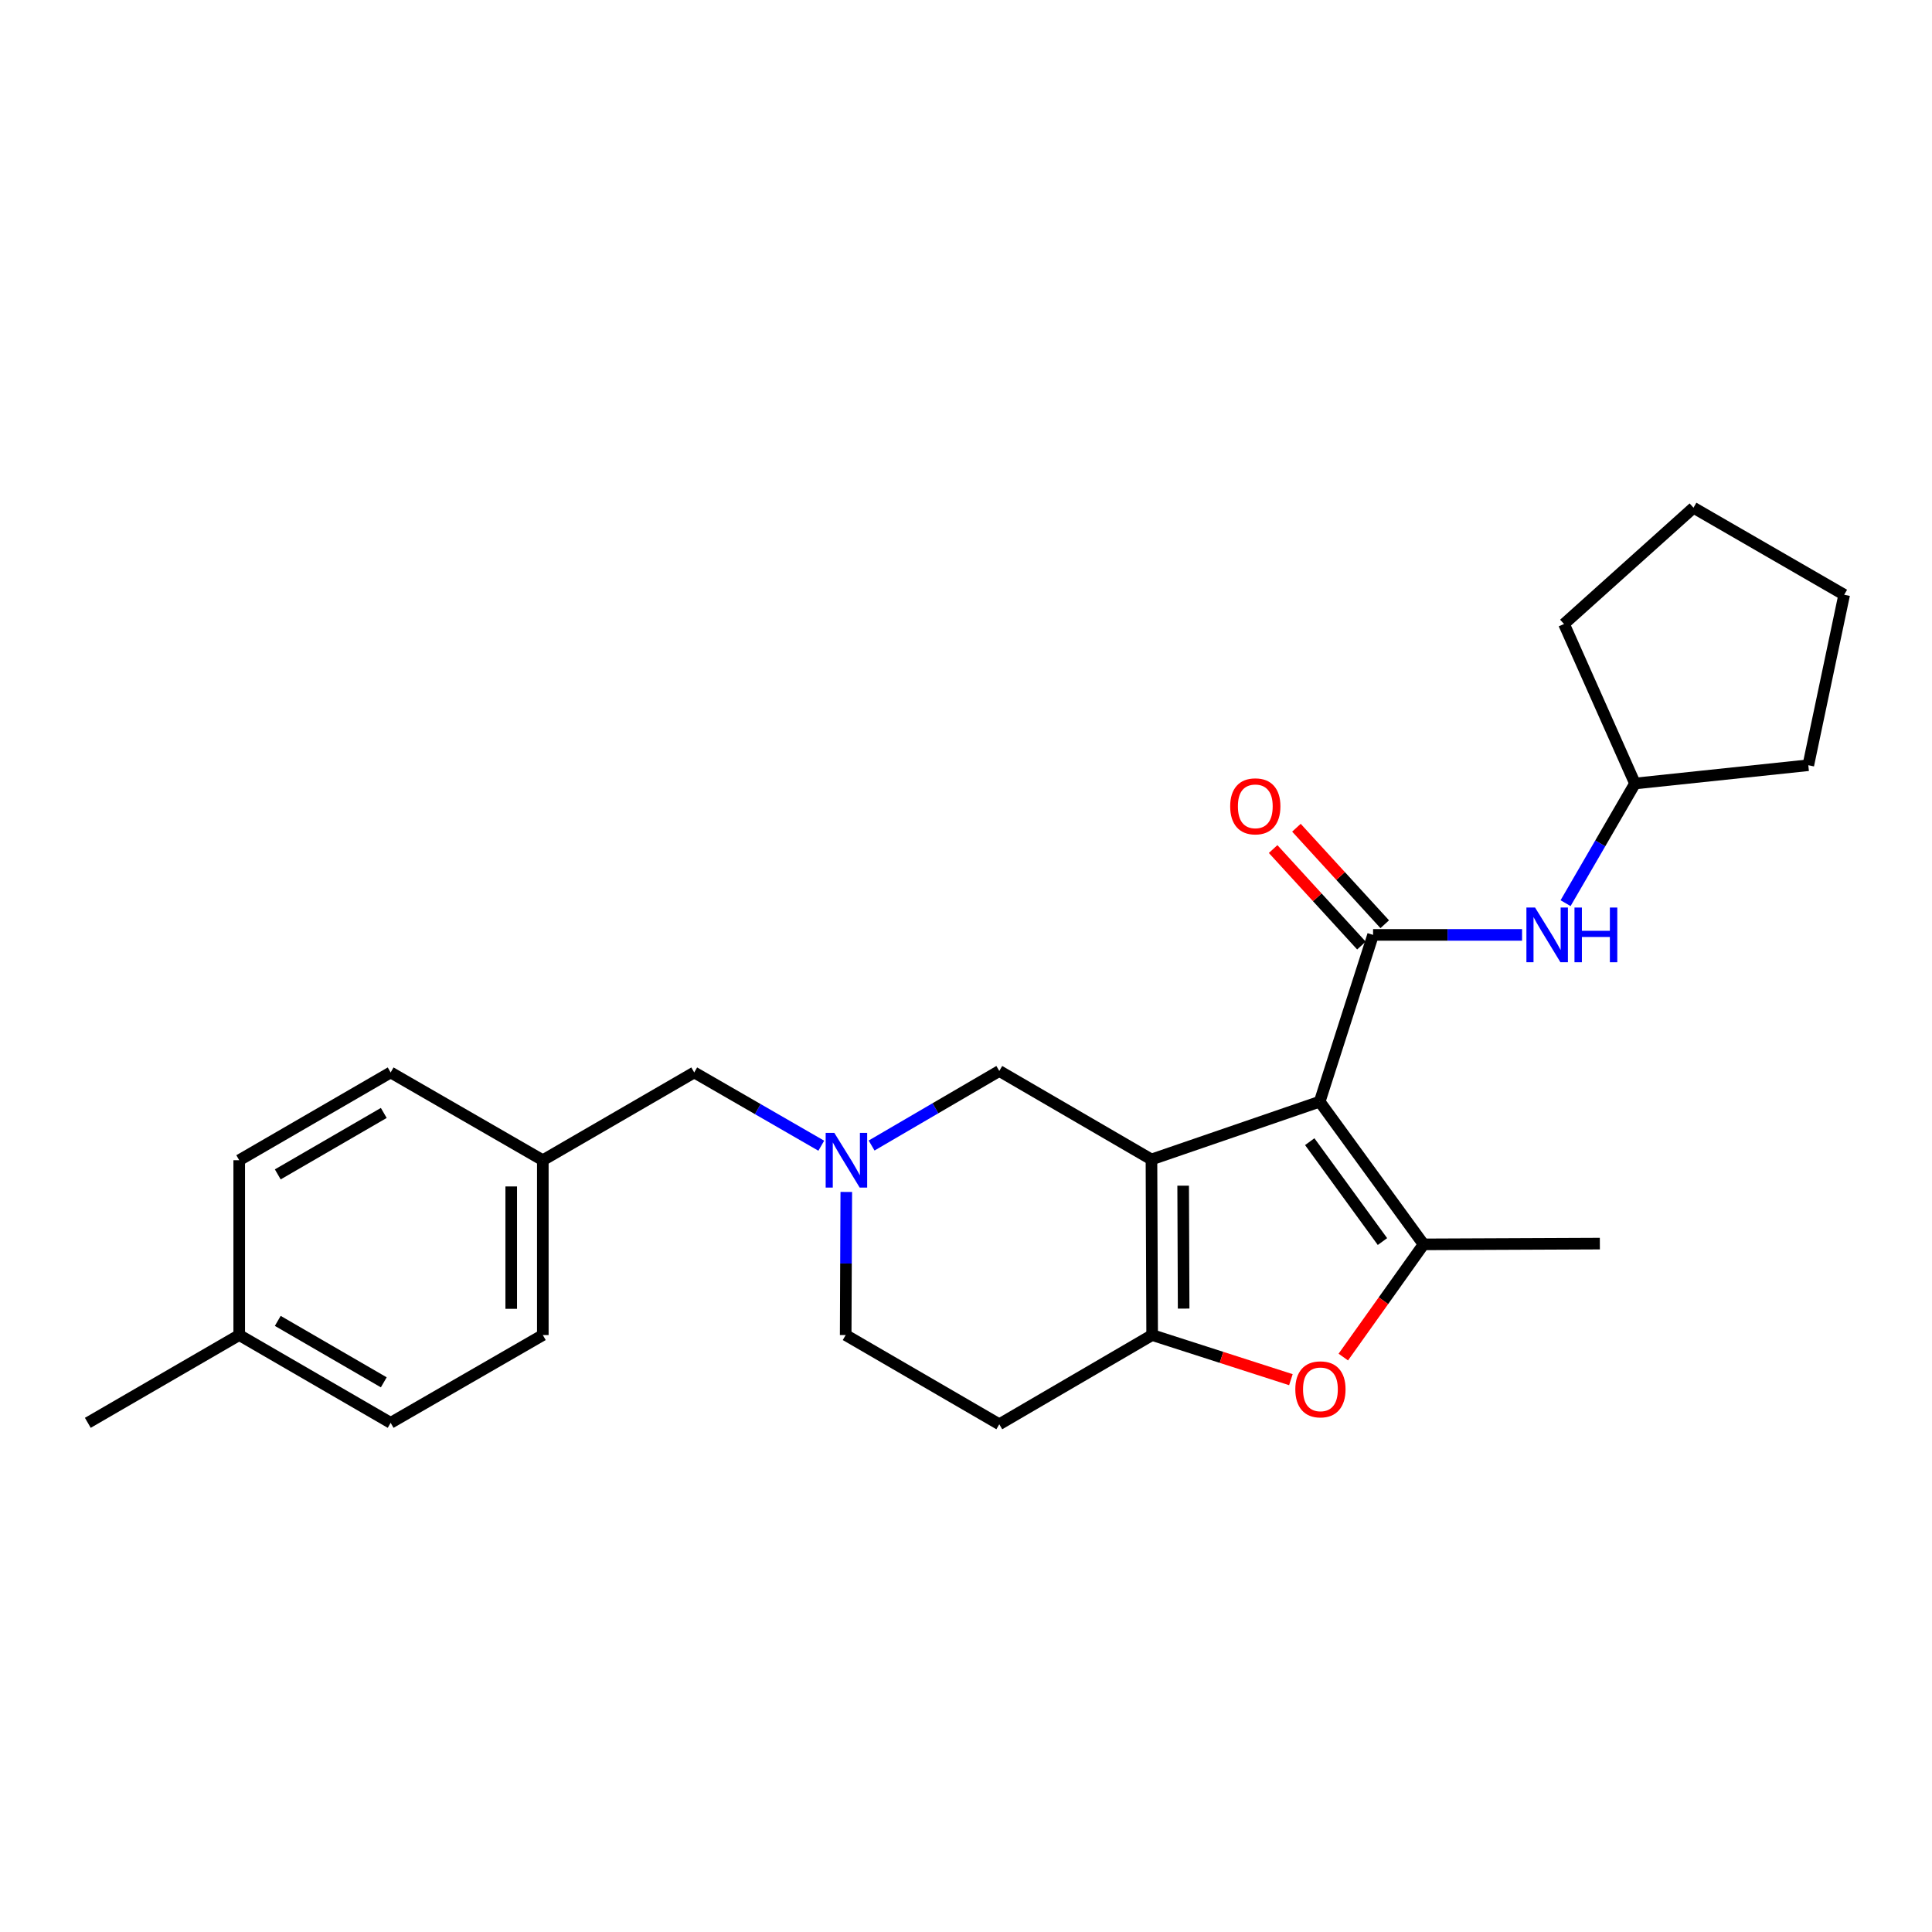 <?xml version='1.0' encoding='iso-8859-1'?>
<svg version='1.1' baseProfile='full'
              xmlns='http://www.w3.org/2000/svg'
                      xmlns:rdkit='http://www.rdkit.org/xml'
                      xmlns:xlink='http://www.w3.org/1999/xlink'
                  xml:space='preserve'
width='1000px' height='1000px' viewBox='0 0 1000 1000'>
<!-- END OF HEADER -->
<rect style='opacity:1.0;fill:#FFFFFF;stroke:none' width='1000' height='1000' x='0' y='0'> </rect>
<path class='bond-0' d='M 683.072,570.224 L 595.996,600.139' style='fill:none;fill-rule:evenodd;stroke:#000000;stroke-width:6px;stroke-linecap:butt;stroke-linejoin:miter;stroke-opacity:1' />
<path class='bond-1' d='M 683.072,570.224 L 710.707,483.902' style='fill:none;fill-rule:evenodd;stroke:#000000;stroke-width:6px;stroke-linecap:butt;stroke-linejoin:miter;stroke-opacity:1' />
<path class='bond-2' d='M 683.072,570.224 L 736.843,644.081' style='fill:none;fill-rule:evenodd;stroke:#000000;stroke-width:6px;stroke-linecap:butt;stroke-linejoin:miter;stroke-opacity:1' />
<path class='bond-2' d='M 677.918,590.927 L 715.558,642.627' style='fill:none;fill-rule:evenodd;stroke:#000000;stroke-width:6px;stroke-linecap:butt;stroke-linejoin:miter;stroke-opacity:1' />
<path class='bond-3' d='M 595.996,600.139 L 596.351,691.021' style='fill:none;fill-rule:evenodd;stroke:#000000;stroke-width:6px;stroke-linecap:butt;stroke-linejoin:miter;stroke-opacity:1' />
<path class='bond-3' d='M 612.402,613.708 L 612.65,677.325' style='fill:none;fill-rule:evenodd;stroke:#000000;stroke-width:6px;stroke-linecap:butt;stroke-linejoin:miter;stroke-opacity:1' />
<path class='bond-6' d='M 595.996,600.139 L 517.233,554.335' style='fill:none;fill-rule:evenodd;stroke:#000000;stroke-width:6px;stroke-linecap:butt;stroke-linejoin:miter;stroke-opacity:1' />
<path class='bond-7' d='M 710.707,483.902 L 749.261,483.902' style='fill:none;fill-rule:evenodd;stroke:#000000;stroke-width:6px;stroke-linecap:butt;stroke-linejoin:miter;stroke-opacity:1' />
<path class='bond-7' d='M 749.261,483.902 L 787.815,483.902' style='fill:none;fill-rule:evenodd;stroke:#0000FF;stroke-width:6px;stroke-linecap:butt;stroke-linejoin:miter;stroke-opacity:1' />
<path class='bond-9' d='M 716.739,478.383 L 693.885,453.407' style='fill:none;fill-rule:evenodd;stroke:#000000;stroke-width:6px;stroke-linecap:butt;stroke-linejoin:miter;stroke-opacity:1' />
<path class='bond-9' d='M 693.885,453.407 L 671.03,428.431' style='fill:none;fill-rule:evenodd;stroke:#FF0000;stroke-width:6px;stroke-linecap:butt;stroke-linejoin:miter;stroke-opacity:1' />
<path class='bond-9' d='M 704.675,489.422 L 681.821,464.446' style='fill:none;fill-rule:evenodd;stroke:#000000;stroke-width:6px;stroke-linecap:butt;stroke-linejoin:miter;stroke-opacity:1' />
<path class='bond-9' d='M 681.821,464.446 L 658.967,439.47' style='fill:none;fill-rule:evenodd;stroke:#FF0000;stroke-width:6px;stroke-linecap:butt;stroke-linejoin:miter;stroke-opacity:1' />
<path class='bond-4' d='M 736.843,644.081 L 716.068,673.249' style='fill:none;fill-rule:evenodd;stroke:#000000;stroke-width:6px;stroke-linecap:butt;stroke-linejoin:miter;stroke-opacity:1' />
<path class='bond-4' d='M 716.068,673.249 L 695.292,702.417' style='fill:none;fill-rule:evenodd;stroke:#FF0000;stroke-width:6px;stroke-linecap:butt;stroke-linejoin:miter;stroke-opacity:1' />
<path class='bond-13' d='M 736.843,644.081 L 828.079,643.69' style='fill:none;fill-rule:evenodd;stroke:#000000;stroke-width:6px;stroke-linecap:butt;stroke-linejoin:miter;stroke-opacity:1' />
<path class='bond-8' d='M 596.351,691.021 L 517.233,737.198' style='fill:none;fill-rule:evenodd;stroke:#000000;stroke-width:6px;stroke-linecap:butt;stroke-linejoin:miter;stroke-opacity:1' />
<path class='bond-25' d='M 596.351,691.021 L 632.258,702.571' style='fill:none;fill-rule:evenodd;stroke:#000000;stroke-width:6px;stroke-linecap:butt;stroke-linejoin:miter;stroke-opacity:1' />
<path class='bond-25' d='M 632.258,702.571 L 668.166,714.12' style='fill:none;fill-rule:evenodd;stroke:#FF0000;stroke-width:6px;stroke-linecap:butt;stroke-linejoin:miter;stroke-opacity:1' />
<path class='bond-5' d='M 451.138,592.922 L 484.185,573.628' style='fill:none;fill-rule:evenodd;stroke:#0000FF;stroke-width:6px;stroke-linecap:butt;stroke-linejoin:miter;stroke-opacity:1' />
<path class='bond-5' d='M 484.185,573.628 L 517.233,554.335' style='fill:none;fill-rule:evenodd;stroke:#000000;stroke-width:6px;stroke-linecap:butt;stroke-linejoin:miter;stroke-opacity:1' />
<path class='bond-11' d='M 425.094,593.024 L 392.214,574.061' style='fill:none;fill-rule:evenodd;stroke:#0000FF;stroke-width:6px;stroke-linecap:butt;stroke-linejoin:miter;stroke-opacity:1' />
<path class='bond-11' d='M 392.214,574.061 L 359.335,555.098' style='fill:none;fill-rule:evenodd;stroke:#000000;stroke-width:6px;stroke-linecap:butt;stroke-linejoin:miter;stroke-opacity:1' />
<path class='bond-26' d='M 438.038,616.952 L 437.882,653.986' style='fill:none;fill-rule:evenodd;stroke:#0000FF;stroke-width:6px;stroke-linecap:butt;stroke-linejoin:miter;stroke-opacity:1' />
<path class='bond-26' d='M 437.882,653.986 L 437.725,691.021' style='fill:none;fill-rule:evenodd;stroke:#000000;stroke-width:6px;stroke-linecap:butt;stroke-linejoin:miter;stroke-opacity:1' />
<path class='bond-14' d='M 810.336,467.477 L 828.301,436.508' style='fill:none;fill-rule:evenodd;stroke:#0000FF;stroke-width:6px;stroke-linecap:butt;stroke-linejoin:miter;stroke-opacity:1' />
<path class='bond-14' d='M 828.301,436.508 L 846.267,405.539' style='fill:none;fill-rule:evenodd;stroke:#000000;stroke-width:6px;stroke-linecap:butt;stroke-linejoin:miter;stroke-opacity:1' />
<path class='bond-10' d='M 517.233,737.198 L 437.725,691.021' style='fill:none;fill-rule:evenodd;stroke:#000000;stroke-width:6px;stroke-linecap:butt;stroke-linejoin:miter;stroke-opacity:1' />
<path class='bond-12' d='M 359.335,555.098 L 280.962,600.53' style='fill:none;fill-rule:evenodd;stroke:#000000;stroke-width:6px;stroke-linecap:butt;stroke-linejoin:miter;stroke-opacity:1' />
<path class='bond-16' d='M 280.962,600.53 L 280.962,691.021' style='fill:none;fill-rule:evenodd;stroke:#000000;stroke-width:6px;stroke-linecap:butt;stroke-linejoin:miter;stroke-opacity:1' />
<path class='bond-16' d='M 264.61,614.103 L 264.61,677.447' style='fill:none;fill-rule:evenodd;stroke:#000000;stroke-width:6px;stroke-linecap:butt;stroke-linejoin:miter;stroke-opacity:1' />
<path class='bond-17' d='M 280.962,600.53 L 202.199,555.098' style='fill:none;fill-rule:evenodd;stroke:#000000;stroke-width:6px;stroke-linecap:butt;stroke-linejoin:miter;stroke-opacity:1' />
<path class='bond-21' d='M 846.267,405.539 L 935.977,396.082' style='fill:none;fill-rule:evenodd;stroke:#000000;stroke-width:6px;stroke-linecap:butt;stroke-linejoin:miter;stroke-opacity:1' />
<path class='bond-22' d='M 846.267,405.539 L 809.529,322.978' style='fill:none;fill-rule:evenodd;stroke:#000000;stroke-width:6px;stroke-linecap:butt;stroke-linejoin:miter;stroke-opacity:1' />
<path class='bond-15' d='M 123.818,691.021 L 202.199,736.453' style='fill:none;fill-rule:evenodd;stroke:#000000;stroke-width:6px;stroke-linecap:butt;stroke-linejoin:miter;stroke-opacity:1' />
<path class='bond-15' d='M 143.775,683.688 L 198.642,715.49' style='fill:none;fill-rule:evenodd;stroke:#000000;stroke-width:6px;stroke-linecap:butt;stroke-linejoin:miter;stroke-opacity:1' />
<path class='bond-20' d='M 123.818,691.021 L 45.455,736.453' style='fill:none;fill-rule:evenodd;stroke:#000000;stroke-width:6px;stroke-linecap:butt;stroke-linejoin:miter;stroke-opacity:1' />
<path class='bond-28' d='M 123.818,691.021 L 123.818,600.53' style='fill:none;fill-rule:evenodd;stroke:#000000;stroke-width:6px;stroke-linecap:butt;stroke-linejoin:miter;stroke-opacity:1' />
<path class='bond-19' d='M 280.962,691.021 L 202.199,736.453' style='fill:none;fill-rule:evenodd;stroke:#000000;stroke-width:6px;stroke-linecap:butt;stroke-linejoin:miter;stroke-opacity:1' />
<path class='bond-18' d='M 202.199,555.098 L 123.818,600.53' style='fill:none;fill-rule:evenodd;stroke:#000000;stroke-width:6px;stroke-linecap:butt;stroke-linejoin:miter;stroke-opacity:1' />
<path class='bond-18' d='M 198.642,576.06 L 143.775,607.862' style='fill:none;fill-rule:evenodd;stroke:#000000;stroke-width:6px;stroke-linecap:butt;stroke-linejoin:miter;stroke-opacity:1' />
<path class='bond-23' d='M 935.977,396.082 L 954.545,307.844' style='fill:none;fill-rule:evenodd;stroke:#000000;stroke-width:6px;stroke-linecap:butt;stroke-linejoin:miter;stroke-opacity:1' />
<path class='bond-24' d='M 809.529,322.978 L 876.546,262.802' style='fill:none;fill-rule:evenodd;stroke:#000000;stroke-width:6px;stroke-linecap:butt;stroke-linejoin:miter;stroke-opacity:1' />
<path class='bond-27' d='M 954.545,307.844 L 876.546,262.802' style='fill:none;fill-rule:evenodd;stroke:#000000;stroke-width:6px;stroke-linecap:butt;stroke-linejoin:miter;stroke-opacity:1' />
<path  class='atom-5' d='M 670.453 719.118
Q 670.453 712.318, 673.813 708.518
Q 677.173 704.718, 683.453 704.718
Q 689.733 704.718, 693.093 708.518
Q 696.453 712.318, 696.453 719.118
Q 696.453 725.998, 693.053 729.918
Q 689.653 733.798, 683.453 733.798
Q 677.213 733.798, 673.813 729.918
Q 670.453 726.038, 670.453 719.118
M 683.453 730.598
Q 687.773 730.598, 690.093 727.718
Q 692.453 724.798, 692.453 719.118
Q 692.453 713.558, 690.093 710.758
Q 687.773 707.918, 683.453 707.918
Q 679.133 707.918, 676.773 710.718
Q 674.453 713.518, 674.453 719.118
Q 674.453 724.838, 676.773 727.718
Q 679.133 730.598, 683.453 730.598
' fill='#FF0000'/>
<path  class='atom-6' d='M 431.847 586.37
L 441.127 601.37
Q 442.047 602.85, 443.527 605.53
Q 445.007 608.21, 445.087 608.37
L 445.087 586.37
L 448.847 586.37
L 448.847 614.69
L 444.967 614.69
L 435.007 598.29
Q 433.847 596.37, 432.607 594.17
Q 431.407 591.97, 431.047 591.29
L 431.047 614.69
L 427.367 614.69
L 427.367 586.37
L 431.847 586.37
' fill='#0000FF'/>
<path  class='atom-8' d='M 794.548 469.742
L 803.828 484.742
Q 804.748 486.222, 806.228 488.902
Q 807.708 491.582, 807.788 491.742
L 807.788 469.742
L 811.548 469.742
L 811.548 498.062
L 807.668 498.062
L 797.708 481.662
Q 796.548 479.742, 795.308 477.542
Q 794.108 475.342, 793.748 474.662
L 793.748 498.062
L 790.068 498.062
L 790.068 469.742
L 794.548 469.742
' fill='#0000FF'/>
<path  class='atom-8' d='M 814.948 469.742
L 818.788 469.742
L 818.788 481.782
L 833.268 481.782
L 833.268 469.742
L 837.108 469.742
L 837.108 498.062
L 833.268 498.062
L 833.268 484.982
L 818.788 484.982
L 818.788 498.062
L 814.948 498.062
L 814.948 469.742
' fill='#0000FF'/>
<path  class='atom-10' d='M 636.741 417.356
Q 636.741 410.556, 640.101 406.756
Q 643.461 402.956, 649.741 402.956
Q 656.021 402.956, 659.381 406.756
Q 662.741 410.556, 662.741 417.356
Q 662.741 424.236, 659.341 428.156
Q 655.941 432.036, 649.741 432.036
Q 643.501 432.036, 640.101 428.156
Q 636.741 424.276, 636.741 417.356
M 649.741 428.836
Q 654.061 428.836, 656.381 425.956
Q 658.741 423.036, 658.741 417.356
Q 658.741 411.796, 656.381 408.996
Q 654.061 406.156, 649.741 406.156
Q 645.421 406.156, 643.061 408.956
Q 640.741 411.756, 640.741 417.356
Q 640.741 423.076, 643.061 425.956
Q 645.421 428.836, 649.741 428.836
' fill='#FF0000'/>
</svg>
